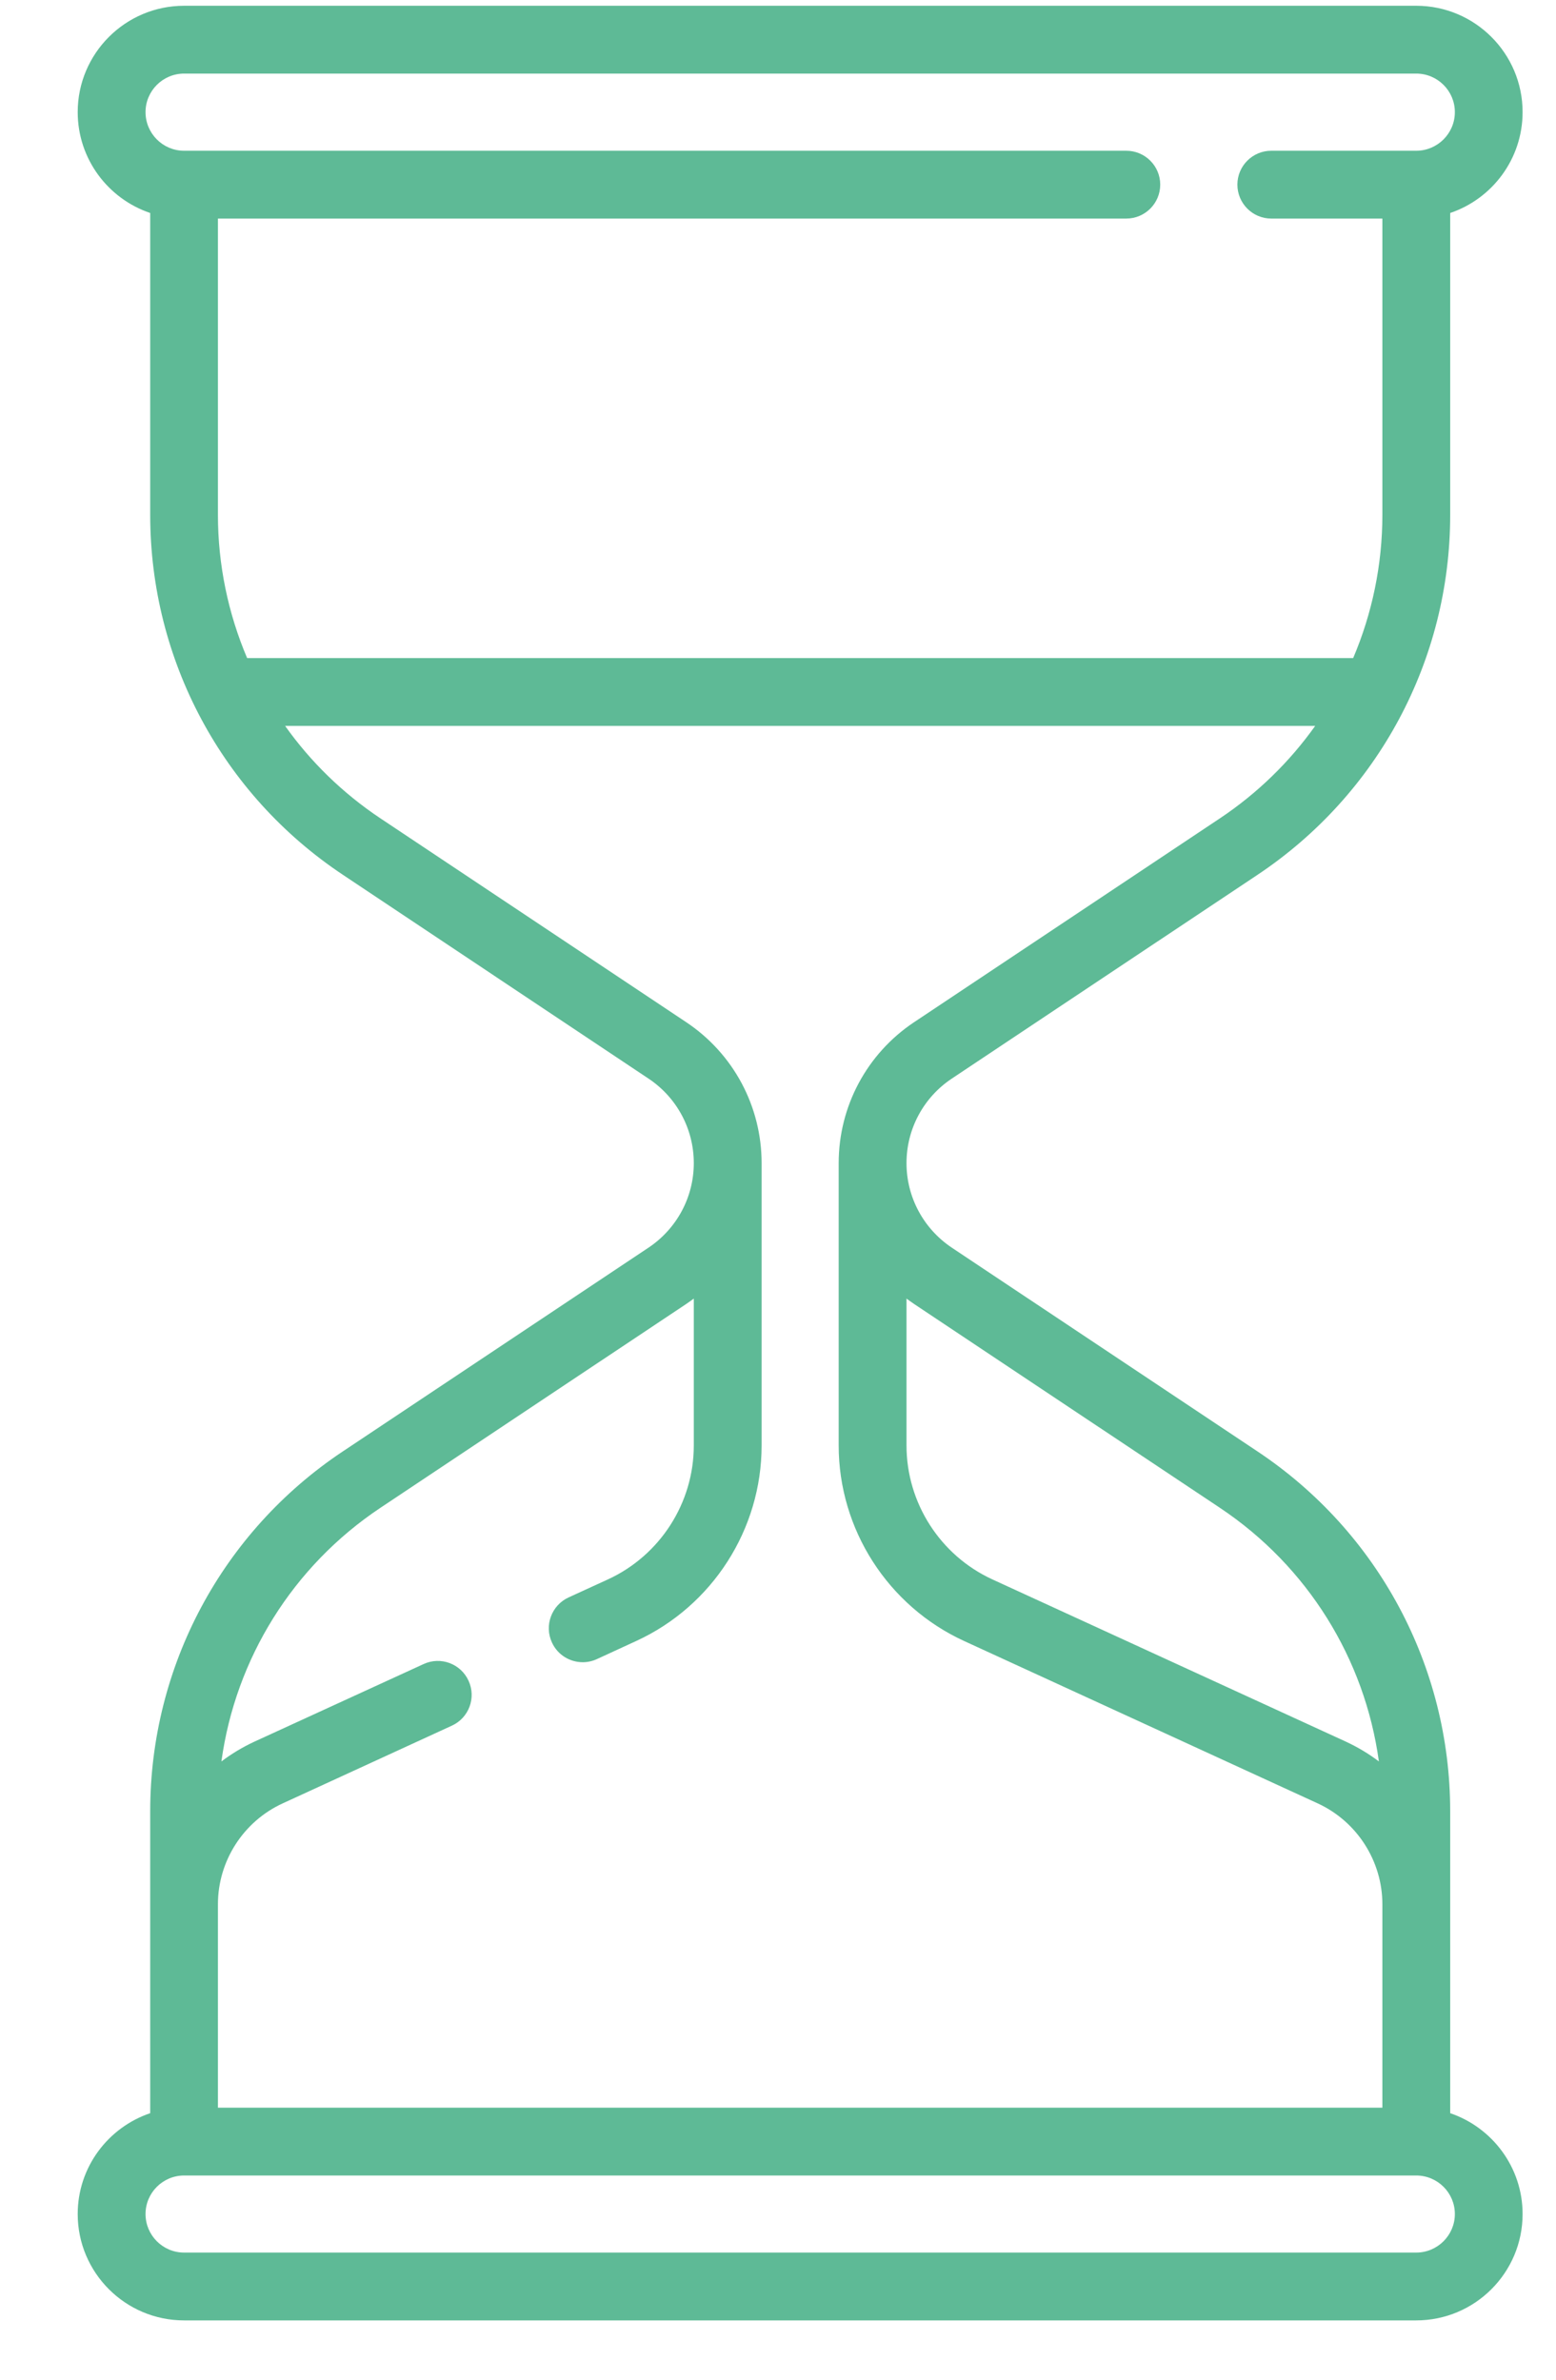 <?xml version="1.0" encoding="UTF-8"?> <svg xmlns="http://www.w3.org/2000/svg" width="17" height="26" viewBox="0 0 17 26" fill="none"><path d="M15.844 23.088V19.79C15.844 18.206 15.057 16.736 13.739 15.858L10.398 13.631C10.089 13.424 9.904 13.079 9.904 12.708C9.904 12.336 10.089 11.991 10.398 11.785L13.739 9.558C15.057 8.679 15.844 7.209 15.844 5.625V2.327C16.303 2.172 16.635 1.737 16.635 1.225C16.635 0.584 16.114 0.063 15.473 0.063H2.011C1.37 0.063 0.849 0.584 0.849 1.225C0.849 1.737 1.181 2.172 1.641 2.327V5.625C1.641 7.209 2.427 8.679 3.745 9.557L7.086 11.785C7.395 11.991 7.58 12.336 7.58 12.708C7.58 13.079 7.395 13.424 7.086 13.631L3.745 15.858C2.427 16.736 1.641 18.206 1.641 19.79V23.088C1.181 23.244 0.849 23.678 0.849 24.19C0.849 24.831 1.37 25.352 2.011 25.352H15.473C16.114 25.352 16.635 24.831 16.635 24.19C16.635 23.679 16.303 23.244 15.844 23.088ZM9.987 14.247L13.328 16.474C14.286 17.113 14.911 18.123 15.065 19.245C14.954 19.161 14.834 19.089 14.705 19.029L10.842 17.256C10.272 16.994 9.904 16.42 9.904 15.793V14.188C9.931 14.208 9.959 14.228 9.987 14.247ZM2.011 0.804H15.473C15.706 0.804 15.895 0.993 15.895 1.225C15.895 1.458 15.705 1.647 15.473 1.647H13.889C13.685 1.647 13.519 1.813 13.519 2.017C13.519 2.222 13.685 2.388 13.889 2.388H15.103V5.625C15.103 6.172 14.991 6.703 14.784 7.19H2.7C2.493 6.703 2.381 6.172 2.381 5.625V2.388H12.305C12.51 2.388 12.676 2.222 12.676 2.017C12.676 1.813 12.51 1.647 12.305 1.647H2.011C1.779 1.647 1.59 1.458 1.59 1.225C1.59 0.993 1.779 0.804 2.011 0.804ZM4.156 16.474L7.497 14.247C7.525 14.228 7.553 14.208 7.58 14.188V15.793C7.58 16.42 7.212 16.994 6.642 17.256L6.212 17.453C6.026 17.539 5.944 17.759 6.03 17.945C6.092 18.081 6.226 18.161 6.367 18.161C6.418 18.161 6.471 18.15 6.521 18.127L6.951 17.929C7.783 17.547 8.321 16.709 8.321 15.793V12.708C8.321 12.088 8.013 11.512 7.497 11.168L4.156 8.941C3.744 8.666 3.393 8.323 3.115 7.931H14.369C14.091 8.322 13.74 8.666 13.328 8.941L9.987 11.168C9.471 11.512 9.163 12.088 9.163 12.708V15.794C9.163 16.709 9.701 17.547 10.533 17.929L14.396 19.703C14.825 19.9 15.103 20.333 15.103 20.805V23.028H2.381V20.805C2.381 20.333 2.659 19.9 3.089 19.703L4.937 18.854C5.123 18.769 5.205 18.549 5.119 18.363C5.034 18.177 4.814 18.095 4.628 18.181L2.779 19.029C2.65 19.089 2.53 19.161 2.419 19.245C2.573 18.123 3.198 17.113 4.156 16.474ZM15.473 24.611H2.011C1.779 24.611 1.59 24.422 1.59 24.19C1.59 23.958 1.779 23.769 2.011 23.769H15.473C15.706 23.769 15.895 23.958 15.895 24.19C15.895 24.422 15.705 24.611 15.473 24.611Z" fill="#5EBA96"></path></svg> 